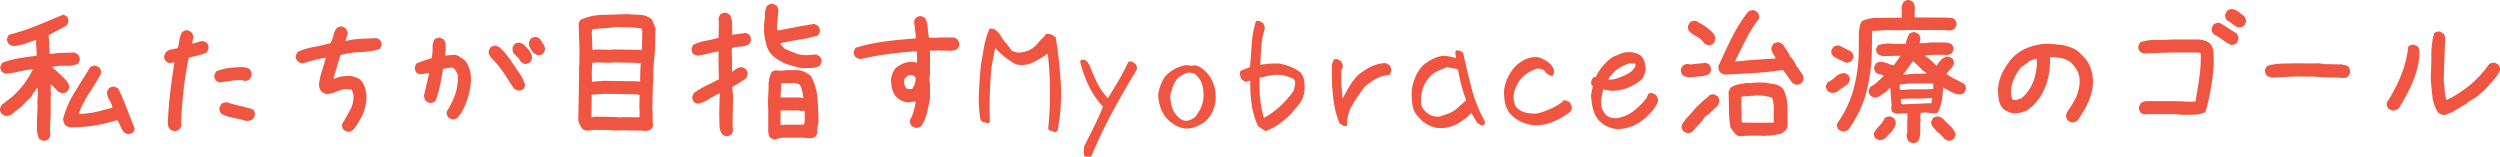 <svg xmlns="http://www.w3.org/2000/svg" viewBox="0 0 468.529 29.391">
  <g id="レイヤー_2" data-name="レイヤー 2">
    <g id="中身">
      <g>
        <path d="M7.994,26.359l-.625-.312a3.69,3.69,0,0,1-.438-1.781V22.359l.125-2.594-.062-.312.125-2.562-.062-.375h-.125v.062h-.125l-.312.625h-.125l-.438.812L4.275,19.703l-.312.312-.812.625-.625.5a2.108,2.108,0,0,1-.688.469,1.674,1.674,0,0,1-.875.094l-.625-.312a1.856,1.856,0,0,1-.281-.531,1.137,1.137,0,0,1-.031-.594l.312-.625,2-1.562a16.405,16.405,0,0,0,2.203-2.406,17.661,17.661,0,0,0,1.641-2.656H5.619q-1.157.188-2.281.438a20.002,20.002,0,0,1-2.312.375L.4,13.516a1.856,1.856,0,0,1-.281-.531,1.137,1.137,0,0,1-.031-.594L.4,11.766a17.2,17.2,0,0,1,3.141-.844q1.641-.281,3.328-.469v-.625l-.125-1.812.062-.5H6.619q-1,.375-2.016.688a11.533,11.533,0,0,1-2.078.438,2.997,2.997,0,0,1-.469-.156A2.461,2.461,0,0,1,1.65,8.266a1.856,1.856,0,0,1-.281-.531,1.137,1.137,0,0,1-.031-.594l.312-.625A38.932,38.932,0,0,0,6.822,4.828q2.547-1.031,5.047-2.094l.625.312a1.883,1.883,0,0,1,.281.531,1.143,1.143,0,0,1,.031.594l-.312.625L9.119,6.578v.312l.125,1.312-.062.25.125,1.625h.625A10.022,10.022,0,0,1,11.9,9.891c.688,0,1.364-.019,2.031-.062l.688.375a1.883,1.883,0,0,1,.281.531,1.143,1.143,0,0,1,.031.594l-.312.625a5.356,5.356,0,0,1-2.344.375,9.714,9.714,0,0,0-2.469.188v.125l.188.125,1.5,1.375.312.312.312.312.375.438a2.533,2.533,0,0,1,.375.625,1.267,1.267,0,0,1,.062.688l-.312.625a1.87,1.87,0,0,1-.531.281,1.127,1.127,0,0,1-.594.031l-.625-.312-1-1.062-.375-.312v.938l.062,1.125-.062.062v3.625l-.125,2.531.062,1.375-.312.625a1.869,1.869,0,0,1-.531.281A1.148,1.148,0,0,1,7.994,26.359Zm15.844-1.25-.625-.312a7.573,7.573,0,0,1-.625-1.125q-.251-.562-.562-1.125h-.25a24.985,24.985,0,0,1-4.25,1,30.59,30.59,0,0,1-4.406.312,2.996,2.996,0,0,1-.469-.156,2.462,2.462,0,0,1-.406-.219,1.857,1.857,0,0,1-.281-.531,4.876,4.876,0,0,1-.156-.594,18.184,18.184,0,0,1,2.156-5.031q1.468-2.373,2.906-4.688a1.863,1.863,0,0,1,.531-.281,1.147,1.147,0,0,1,.594-.031l.625.312a1.883,1.883,0,0,1,.281.531,1.361,1.361,0,0,1,.031.656q-1.063,1.875-2.25,3.688a19.349,19.349,0,0,0-1.938,3.812h.5a14.86,14.86,0,0,0,2.969-.406q1.406-.343,2.812-.719v-.25a4.942,4.942,0,0,0-.578-1.312,2.647,2.647,0,0,1-.391-1.438l.312-.625a2.366,2.366,0,0,1,.562-.281,1.147,1.147,0,0,1,.594-.031l.625.312q.875,1.813,1.625,3.766.75,1.954,1.5,3.828l-.312.625a1.87,1.87,0,0,1-.531.281A1.127,1.127,0,0,1,23.838,25.109Z" style="fill: #f05541"/>
        <path d="M32.503,24.547l-.656-.312a1.757,1.757,0,0,1-.344-.75,2.465,2.465,0,0,1-.031-.875q.124-2.78.453-5.469.328-2.687.766-5.438h-.125l-.844.125-.625-.312a1.856,1.856,0,0,1-.281-.531,1.137,1.137,0,0,1-.031-.594l.312-.625a2.288,2.288,0,0,1,1.047-.5q.61-.123,1.172-.25.188-.75.312-1.531a4.552,4.552,0,0,1,.5-1.469,1.863,1.863,0,0,1,.531-.281,1.147,1.147,0,0,1,.594-.031l.625.312a1.883,1.883,0,0,1,.281.531,1.143,1.143,0,0,1,.031.594l-.188,1h.188q.499-.123.969-.281a3.061,3.061,0,0,1,.969-.156l.625.312a1.883,1.883,0,0,1,.281.531,1.361,1.361,0,0,1,.031.656l-.312.625a8.184,8.184,0,0,1-1.656.562q-.844.188-1.719.438-.625,3-.969,6.031t-.469,6.125l.062.562-.375.688a1.869,1.869,0,0,1-.531.281A1.127,1.127,0,0,1,32.503,24.547Zm8.625-9.094-.625-.312a1.856,1.856,0,0,1-.281-.531,1.137,1.137,0,0,1-.031-.594l.312-.625a8.499,8.499,0,0,1,2.438-.656,22.858,22.858,0,0,1,2.688-.156c.208.043.406.084.594.125a1.4,1.4,0,0,1,.531.25,1.348,1.348,0,0,1,.344.562,1.51,1.51,0,0,1,.031.688l-.312.625a1.87,1.87,0,0,1-.531.281,1.127,1.127,0,0,1-.594.031,1.26,1.26,0,0,0-.562-.125h-.625q-.875.065-1.688.188Q42.003,15.329,41.128,15.453Zm5,7.219a19.446,19.446,0,0,0-2.406-.594,7.74,7.74,0,0,1-2.281-.781,2.366,2.366,0,0,1-.281-.562,1.137,1.137,0,0,1-.031-.594l.312-.625a1.863,1.863,0,0,1,.531-.281,1.367,1.367,0,0,1,.656-.031q1.187.375,2.406.656t2.406.656a1.841,1.841,0,0,1,.281.547,1.21,1.21,0,0,1,.031.609l-.312.625a1.746,1.746,0,0,1-.594.281A2.722,2.722,0,0,1,46.128,22.672Z" style="fill: #f05541"/>
        <path d="M65.055,24.672l-.625-.312a1.857,1.857,0,0,1-.281-.531,1.136,1.136,0,0,1-.031-.594q.75-1.248,1.469-2.547a5.342,5.342,0,0,0,.656-2.859L65.93,16.766l-1.438-.062a8.981,8.981,0,0,0-1.594.531,4.913,4.913,0,0,1-1.656.406,3.137,3.137,0,0,1-.531-.188,1.513,1.513,0,0,1-.469-.312,2.119,2.119,0,0,1-.375-.719,1.904,1.904,0,0,1-.062-.844,15.047,15.047,0,0,1,.562-2.406q.375-1.154.688-2.344H60.93a21.839,21.839,0,0,0-2.156.469q-1.031.281-2.094.594a2.997,2.997,0,0,1-.469-.156,2.461,2.461,0,0,1-.406-.219,1.542,1.542,0,0,1-.312-.531,1.355,1.355,0,0,1-.031-.656l.344-.625a13.453,13.453,0,0,1,3.031-.906A28.784,28.784,0,0,0,61.93,8.078a4.394,4.394,0,0,0,.531-1.375,3.684,3.684,0,0,1,.594-1.375,1.571,1.571,0,0,1,.531-.312,1.147,1.147,0,0,1,.594-.031l.625.344a1.883,1.883,0,0,1,.281.531,1.361,1.361,0,0,1,.031.656l-.375,1.125h.25a14.712,14.712,0,0,1,2.719-.375q1.406-.061,2.844-.125l.625.312a1.883,1.883,0,0,1,.281.531,1.143,1.143,0,0,1,.031.594l-.312.625a15.092,15.092,0,0,1-3.688.562,15.279,15.279,0,0,0-3.688.562l-1.312,4.375h.312a4.988,4.988,0,0,1,1.469-.406,8.171,8.171,0,0,1,1.594-.031q.499.126.938.281a2.719,2.719,0,0,1,.812.469v.125h.125a4.557,4.557,0,0,1,.719,1.5,6.492,6.492,0,0,1,.219,1.688,8.089,8.089,0,0,1-.75,3.203,15.498,15.498,0,0,1-1.688,2.766,2.677,2.677,0,0,1-.531.312A1.116,1.116,0,0,1,65.055,24.672Z" style="fill: #f05541"/>
        <path d="M84.66,22.359l-.625-.344a1.856,1.856,0,0,1-.281-.531,1.137,1.137,0,0,1-.031-.594,15.657,15.657,0,0,0,1.594-3.25,9.279,9.279,0,0,0,.469-3.688l-.562-1a.939.939,0,0,0-.438-.25,1.298,1.298,0,0,0-.562,0l-1.188.188q-.25,1.565-.562,3.094a17.977,17.977,0,0,1-.875,2.969,1.824,1.824,0,0,1-.547.281,1.192,1.192,0,0,1-.609.031l-.625-.312a.931.931,0,0,1-.25-.469c-.042-.188-.084-.363-.125-.531l1-4.25h-.25l-1.5.25-.625-.312a1.856,1.856,0,0,1-.281-.531,1.137,1.137,0,0,1-.031-.594l.312-.625a11.746,11.746,0,0,1,1.406-.531q.719-.217,1.406-.469a6.559,6.559,0,0,0,.188-1.812A3.455,3.455,0,0,1,81.41,7.391a1.863,1.863,0,0,1,.531-.281,1.147,1.147,0,0,1,.594-.031l.625.312a1.83,1.83,0,0,1,.344.969c.02.355.031.719.031,1.094l-.125.938h.125l1.812-.125a2.88,2.88,0,0,1,.844.406q.406.281.781.531l.312.312a5.066,5.066,0,0,1,.844,1.938,7.335,7.335,0,0,1,.094,2.25,14.873,14.873,0,0,1-.688,3.031,13.566,13.566,0,0,1-1.312,2.781h-.125l-.188.375a1.484,1.484,0,0,1-.562.406A1.243,1.243,0,0,1,84.66,22.359Zm12.344-5.406-.656-.312q-.938-1.435-1.875-2.875a16.794,16.794,0,0,0-2.188-2.688,3.319,3.319,0,0,1-.531-.688,1.353,1.353,0,0,1-.156-.875l.312-.625a1.863,1.863,0,0,1,.531-.281,1.147,1.147,0,0,1,.594-.031l.625.312.25.25.312.312.25.25,1.188,1.5q.75,1.19,1.578,2.344a8,8,0,0,1,1.203,2.469l-.312.625a1.87,1.87,0,0,1-.531.281A1.127,1.127,0,0,1,97.003,16.953Zm1.25-5-.625-.312a2.979,2.979,0,0,0-.734-1,4.383,4.383,0,0,1-.797-.938l-.062-.75.312-.625a1.811,1.811,0,0,1,.547-.281,1.214,1.214,0,0,1,.609-.031l.625.312.812.812q.312.44.562.875a1.611,1.611,0,0,1,.188,1l-.312.625a1.87,1.87,0,0,1-.531.281A1.127,1.127,0,0,1,98.253,11.953Zm2.438-1.625-.75-.438q-.313-.436-.594-.906a1.731,1.731,0,0,1-.219-1.094l.312-.625a1.863,1.863,0,0,1,.531-.281,1.147,1.147,0,0,1,.594-.031l.625.312a6.459,6.459,0,0,0,.625,1,1.558,1.558,0,0,1,.312,1.125l-.312.625a1.87,1.87,0,0,1-.531.281A1.127,1.127,0,0,1,100.691,10.328Z" style="fill: #f05541"/>
        <path d="M109.971,24.484a2.997,2.997,0,0,1-.469-.156,2.461,2.461,0,0,1-.406-.219,6.703,6.703,0,0,1-.516-.906,2.341,2.341,0,0,1-.203-1l.156-8.156-.031-1.594.062-.062.031-3.188-.156-4.844.312-.625a10.512,10.512,0,0,1,4.219-.953q2.25-.047,4.531-.141,1.187.094,2.438.141a3.538,3.538,0,0,1,2.188.828,4.915,4.915,0,0,1,.375.812q.156.44.344.875l-.094,3.969-.312,3.812-.031,2.719-.062.062-.094,4.375q.062.815.047,1.672a9.746,9.746,0,0,0,.109,1.672l-.344.625a1.636,1.636,0,0,1-.656.281,3.897,3.897,0,0,1-.719.062l-.062-.062-4-.062-1.719.031-.062-.062-3.312-.062Zm9.875-2.5.031-1.562-.062-.062.062-2.562-.625-.125-5.969-.094-2.375.156-.094,4.219.125.031.562-.125,3.562.062,1.406.094.062-.062Zm.406-12.562v-.125l.062-.062.062-3.469-.156-.438q-1.125-.155-2.312-.203t-2.375-.078q-1.094.158-2.266.234-1.172.079-2.297.203l-.062.688.125,3.156h.5l.062-.062,3,.062.062-.062,5.219.062Zm-.281,5.875.031-2.281.094-1.156-1.938-.125-.438.062-.062-.062-2.906-.031-.062.062-3.062-.062-.625.062-.094,2.125.031,1.406h.25l2.062-.156,6.219.094Z" style="fill: #f05541"/>
        <path d="M135.976,25.516l-.625-.312a3.437,3.437,0,0,1-.516-1.781c-.011-.644-.026-1.312-.047-2l.094-3.875h-.125a14.988,14.988,0,0,0-1.969,1.078,5.741,5.741,0,0,1-2.062.828l-.625-.281a1.542,1.542,0,0,1-.312-.531,1.136,1.136,0,0,1-.031-.594l.281-.625a18.993,18.993,0,0,1,2.312-1.375q1.187-.592,2.375-1.188l-.062-2.844V9.641l-.312.031q-.938.188-1.859.422a12.597,12.597,0,0,1-1.891.328l-.656-.281a1.856,1.856,0,0,1-.281-.531,1.137,1.137,0,0,1-.031-.594l.281-.625a9.377,9.377,0,0,1,2.344-.75,23.041,23.041,0,0,0,2.406-.562l.062-2.594-.062-1.125.281-.625a1.811,1.811,0,0,1,.547-.281,1.529,1.529,0,0,1,.609-.062l.625.312a2.86,2.86,0,0,1,.453,1.406q.047.782.047,1.531l-.031.844.5-.031,2.062-.281.625.281a1.883,1.883,0,0,1,.281.531,1.646,1.646,0,0,1,.062.656l-.312.625a3.373,3.373,0,0,1-1.562.453,7.718,7.718,0,0,0-1.656.266l-.062.375.062,2.562-.031,1.5h.125a5.747,5.747,0,0,1,.844-.594,1.79,1.79,0,0,1,1-.219l.625.312a2.269,2.269,0,0,1,.297.531,1.14,1.14,0,0,1,.047.625l-.344.688-2.531,1.562v.188l.156,1.438-.094,5.406.094,1.188-.281.625a1.87,1.87,0,0,1-.531.281A1.402,1.402,0,0,1,135.976,25.516Zm14.312-12.75a16.343,16.343,0,0,1-2.812-.75,8.381,8.381,0,0,1-2.562-1.5,4.422,4.422,0,0,1-1.312-2.188,17.226,17.226,0,0,1-.438-2.562l.062-.25-.062-.906a8.768,8.768,0,0,0,.188-1.844,3.348,3.348,0,0,1,.438-1.719A1.863,1.863,0,0,1,144.32.766a1.147,1.147,0,0,1,.594-.031l.625.312a1.883,1.883,0,0,1,.281.531,1.361,1.361,0,0,1,.031.656l-.25,2.938.062.531h.188q1.688-.31,3.391-.641,1.703-.328,3.391-.578l.688.375a1.841,1.841,0,0,1,.281.547,1.21,1.21,0,0,1,.031.609l-.312.625a26.781,26.781,0,0,1-3.484.781q-1.797.281-3.484.656l-.062.25.25.25.312.312v.125q1.062.501,2.156.938a5.731,5.731,0,0,0,2.438.375l1.5-.125.688.375a1.883,1.883,0,0,1,.281.531,1.143,1.143,0,0,1,.031.594l-.312.625a3.46,3.46,0,0,1-1.562.406Q151.194,12.767,150.288,12.766Zm-5.062,13.406a2.997,2.997,0,0,1-.469-.156,2.461,2.461,0,0,1-.406-.219.932.932,0,0,1-.25-.469c-.042-.188-.084-.363-.125-.531V20.516l-.062-1.875q.124-1.312.125-2.656a5.446,5.446,0,0,1,.562-2.469,1.863,1.863,0,0,1,.531-.281,1.147,1.147,0,0,1,.594-.031l.75.062a7.964,7.964,0,0,1,1.406-.125h1.469a3.148,3.148,0,0,1,1.391.312,6.93,6.93,0,0,1,1.203.75,10.379,10.379,0,0,1,1.25,4.156q.188,2.221.188,4.562l-.25,1.438.062.562-.312.625a1.79,1.79,0,0,1-.562.281,2.168,2.168,0,0,1-.625.094l-1.156-.125h-3.375a5.411,5.411,0,0,0-1,.094A4.452,4.452,0,0,0,145.226,26.172Zm5.312-7.781v-.25a8.116,8.116,0,0,0-.219-1.156,5.743,5.743,0,0,0-.406-1.094,2.492,2.492,0,0,0-1.406-.344q-.781.032-1.531.031l-.562.062-.125,2.625h3.688Zm.156,4.906a4.237,4.237,0,0,0,.125-1.031v-1.125l-.062-.375h-.406l-.188.062-.375-.125h-3.5v2.719h.625l.062-.062h3.625Z" style="fill: #f05541"/>
        <path d="M171.735,23.984a2.996,2.996,0,0,1-.469-.156,2.462,2.462,0,0,1-.406-.219,1.857,1.857,0,0,1-.281-.531,1.136,1.136,0,0,1-.031-.594,8.549,8.549,0,0,0,.688-1.672,12.221,12.221,0,0,0,.375-1.797h-.188l-1.188.188a4.362,4.362,0,0,1-1.062-.25,3.117,3.117,0,0,1-.938-.562l-.375-.375a3.53,3.53,0,0,1-.688-1.438,7.473,7.473,0,0,1-.188-1.688,4.439,4.439,0,0,1,.281-1.125,3.447,3.447,0,0,1,.594-1,5.461,5.461,0,0,1,1.594-.938,4.099,4.099,0,0,1,1.906-.188l.5.125V9.953l-.062-.312h-.562q-2.563.188-5.062.531-2.5.346-4.938.906a2.768,2.768,0,0,1-.5-.156,2.461,2.461,0,0,1-.406-.219,1.856,1.856,0,0,1-.281-.531,1.137,1.137,0,0,1-.031-.594l.312-.625a35.762,35.762,0,0,1,5.562-1.188q2.843-.375,5.719-.562v-.625l-.312-2.594.312-.625a1.863,1.863,0,0,1,.531-.281,1.147,1.147,0,0,1,.594-.031l.625.312a4.333,4.333,0,0,1,.5,1.797,14.434,14.434,0,0,0,.25,1.922h1.625l.062-.062h2.969l.625.312a2.782,2.782,0,0,1,.312.531,1.136,1.136,0,0,1,.062.656l-.312.625a1.477,1.477,0,0,1-.719.312,5.381,5.381,0,0,1-.844.062L175.86,9.453l-1.625.062v.125l.062.062v4l-.125,1.375.125.5v2.812q-.25,1.377-.562,2.703a8.186,8.186,0,0,1-1.062,2.516.922.922,0,0,1-.438.25C172.068,23.902,171.902,23.943,171.735,23.984Zm-.75-7.406a3.426,3.426,0,0,0,.469-.906,3.25,3.25,0,0,0,.156-1.031.667.667,0,0,0-.219-.312c-.104-.082-.219-.166-.344-.25h-.812l-.75.688-.062.688c.042.168.083.344.125.531a.931.931,0,0,0,.25.469l.125.062v.125l.875.062Z" style="fill: #f05541"/>
        <path d="M185.218,23.172a2.993,2.993,0,0,0-.828-.266.813.813,0,0,1-.641-.484,22.924,22.924,0,0,1-.281-5.094q.124-2.874.375-5.219l.688-3.938q.188-.75.422-1.484a11.091,11.091,0,0,1,.547-1.391l.125.031.188.094.25-.031a1.614,1.614,0,0,1,.766.438q.297.314.609.656a5.851,5.851,0,0,0,.891,1.344q.546.627,1.328,1.719l1.031.312a5.019,5.019,0,0,0,2.5-.625,5.32,5.32,0,0,0,1.688-1.594c.208-.207.416-.4.625-.578a1.853,1.853,0,0,0,.5-.703l.5-.031.188.094.25-.031.906.594q.593,3.469.891,7.547a38.27,38.27,0,0,1-.141,7.547l-.406,2.469-.312.156-.031.062-.188-.031a4.626,4.626,0,0,0-.656-.203.912.912,0,0,1-.562-.391,62.736,62.736,0,0,0,.328-7,61.881,61.881,0,0,0-.391-7l-.125-.031a18.603,18.603,0,0,1-2.734,1.625,4.634,4.634,0,0,1-3.109.312,13.159,13.159,0,0,1-2.188-1.438,15.425,15.425,0,0,1-1.688-1.625l-.156.656-.531,2.781q-.25,2.344-.344,5.297t.031,5.172l-.312.156Z" style="fill: #f05541"/>
        <path d="M204.052,29.391l-.75-.062a1.822,1.822,0,0,1-.203-1c.031-.334.067-.656.109-.969q1.093-2.156,1.844-3.656t1.656-3.688a16.618,16.618,0,0,1-2.656-3.922,21.652,21.652,0,0,1-1.625-4.547l.188-.344h.562a1.46,1.46,0,0,1,.797.656q.234.44.422.875.562,1.471,1.297,2.938a10.76,10.76,0,0,0,1.953,2.719q.906-1.5,1.844-3.047a42.227,42.227,0,0,0,2-3.797l.656-.031.656.469a2.28,2.28,0,0,1,.25.578.781.781,0,0,1-.094.641q-2.563,4.219-4.625,8.047a84.719,84.719,0,0,0-3.781,8.016Z" style="fill: #f05541"/>
        <path d="M225.004,23.328a7.405,7.405,0,0,1-1.406.594,4.332,4.332,0,0,1-1.594.156,5.012,5.012,0,0,1-1.766-.625,7.234,7.234,0,0,1-1.453-1.125,6.188,6.188,0,0,1-1.312-2.219,7.845,7.845,0,0,1-.406-2.5,9.782,9.782,0,0,1,.703-2.297,4.958,4.958,0,0,1,1.703-1.953,7.512,7.512,0,0,1,1.312-.734,6.164,6.164,0,0,1,1.5-.422l.969.094.031.031.594-.094a3.05,3.05,0,0,1,1.25.5,7.67,7.67,0,0,1,1,.844,6.722,6.722,0,0,1,1.484,2.75,7.542,7.542,0,0,1,.078,3.25,7.04,7.04,0,0,1-.844,2.078A4.749,4.749,0,0,1,225.004,23.328Zm-.125-2.75a5.716,5.716,0,0,0,.672-2.484,7.09,7.09,0,0,0-.297-2.391,3.869,3.869,0,0,0-.531-1,5.368,5.368,0,0,0-.812-.875.471.471,0,0,0-.344-.125,1.604,1.604,0,0,1-.5-.094,2.134,2.134,0,0,0-1.141.266,12.08,12.08,0,0,0-1.047.641,4.598,4.598,0,0,0-1.031,1.609,15.088,15.088,0,0,0-.531,1.828,7.85,7.85,0,0,0,.375,2.266,4.185,4.185,0,0,0,1.344,1.891,1.863,1.863,0,0,0,.562.375,1.627,1.627,0,0,0,.688.156,2.715,2.715,0,0,0,.953-.25,2.862,2.862,0,0,0,.859-.594Z" style="fill: #f05541"/>
        <path d="M237.164,24.578l-1.406-.938a15.55,15.55,0,0,1-1.219-4.312,26.867,26.867,0,0,1-.219-4.25h.094l-.938.281-.781-.469a2.422,2.422,0,0,1-.25-.625,3.03,3.03,0,0,1-.062-.656l.125-.344,1.75-.688q.188-1.969.312-4.172a19.287,19.287,0,0,1,.812-4.484h.625l.688.375a2.934,2.934,0,0,1,.266.562,1.181,1.181,0,0,1,.047.625,14.652,14.652,0,0,0-.625,3.391q-.126,1.799-.219,3.328h-.188a11.151,11.151,0,0,1,1.719-.25q.905-.061,1.875-.062a11.287,11.287,0,0,1,2.188.578,7.791,7.791,0,0,1,1.969,1.109,3.278,3.278,0,0,1,.688,1.516,7.43,7.43,0,0,1,.062,1.672,4.515,4.515,0,0,1-.938,2.656q-.876,1.125-1.875,2.219a23.154,23.154,0,0,1-2.078,1.688A9.972,9.972,0,0,1,237.164,24.578Zm-.219-2.531a14.15,14.15,0,0,0,3.016-2.188,19.449,19.449,0,0,0,2.484-2.844c.062-.25.125-.525.188-.828a4.232,4.232,0,0,0,.094-.859l-.25-.5a6.046,6.046,0,0,0-1.531-.594,7.39,7.39,0,0,0-1.781-.219,10.728,10.728,0,0,0-1.672.25q-.797.188-1.422.281v2.719a21.591,21.591,0,0,0,.281,2.578,17.316,17.316,0,0,0,.531,2.297h-.062Z" style="fill: #f05541"/>
        <path d="M251.81,23.609l-.75-.469A15.758,15.758,0,0,1,250.029,19.5q-.281-1.828-.406-3.797V12.016l.406-.938h.594l.688.375a2.881,2.881,0,0,1,.266.562,1.262,1.262,0,0,1,.047.656l-.25.531v2.656q.125.815.219,2.656.375-.685,1.062-1.922a13.247,13.247,0,0,1,1.656-2.328,12.781,12.781,0,0,1,2.484-1.703,6.871,6.871,0,0,1,2.922-.734l.688.375a2.876,2.876,0,0,1,.266.562,1.261,1.261,0,0,1,.047.656l-.281.594a6.154,6.154,0,0,0-2.578.766,14.744,14.744,0,0,0-2.141,1.516q-1.188,1.626-2.234,3.297a7.413,7.413,0,0,0-1.047,4.016Z" style="fill: #f05541"/>
        <path d="M269.359,23.984a6.325,6.325,0,0,1-1.906-.688,5.579,5.579,0,0,1-1.625-1.375,4.022,4.022,0,0,1-1.125-2.281,14.578,14.578,0,0,1-.125-2.719,9.776,9.776,0,0,1,.766-2.703,6.697,6.697,0,0,1,1.766-2.328A10.863,10.863,0,0,1,268.89,10.875a5.125,5.125,0,0,1,2.125-.422q.593.126,1.172.25a3.054,3.054,0,0,1,.734.219v.25l-.188-1.312.125-.406h.625l.719.406q.719,3.346,1.578,6.641a26.901,26.901,0,0,0,2.547,6.328l-.219.656h-.5l-.75-.438-1.156-1.969h.125a10.779,10.779,0,0,1-2.828,2.188A6.708,6.708,0,0,1,269.359,23.984Zm2.219-2.75a5.665,5.665,0,0,0,1.672-1.078q.766-.703,1.484-1.328v-.156a28.776,28.776,0,0,1-.875-2.781q-.375-1.435-.594-2.812a3.811,3.811,0,0,0-.953-.281q-.546-.094-1.109-.219-.844.346-1.719.719a4.238,4.238,0,0,0-1.531,1.125,5.77,5.77,0,0,0-1.297,2.172,7.323,7.323,0,0,0-.328,2.609,1.884,1.884,0,0,0,.281,1.016,3.755,3.755,0,0,0,.75.859,3.06,3.06,0,0,0,1.172.656,3.28,3.28,0,0,0,1.359.094Z" style="fill: #f05541"/>
        <path d="M287.049,23.422a7.37,7.37,0,0,1-2.25-.734,6.375,6.375,0,0,1-1.906-1.516,5.221,5.221,0,0,1-.875-2.109,10.578,10.578,0,0,1-.125-2.328,8.178,8.178,0,0,1,.672-2.188,8.475,8.475,0,0,1,1.266-1.938,6.887,6.887,0,0,1,1.984-1.453,5.075,5.075,0,0,1,2.453-.453,6.894,6.894,0,0,1,1.312.578,5.628,5.628,0,0,1,1.156.891c.144.23.275.453.391.672a1.327,1.327,0,0,1,.109.797l-.188.562h-.5l-.812-.531a1.376,1.376,0,0,0-.359-.469,2.538,2.538,0,0,0-.391-.25l-.844-.125a10.05,10.05,0,0,0-1.578.703,5.562,5.562,0,0,0-1.422,1.141,7.04,7.04,0,0,0-1.047,1.656,5.348,5.348,0,0,0-.453,1.875,8.165,8.165,0,0,0,.203,1.219,1.786,1.786,0,0,0,.641.969,3.739,3.739,0,0,0,1.656.766,7.74,7.74,0,0,0,1.938.109,13.053,13.053,0,0,0,2.547-.891,13.907,13.907,0,0,0,2.234-1.297v-.25h.688l.688.375c.103.23.191.428.266.594a1.307,1.307,0,0,1,.047.688l-.312.5a14.53,14.53,0,0,1-3.328,1.906A8.151,8.151,0,0,1,287.049,23.422Z" style="fill: #f05541"/>
        <path d="M303.042,24.203a6.072,6.072,0,0,1-1.75-.469,4.703,4.703,0,0,1-1.562-1.094,4.983,4.983,0,0,1-1.172-2.172,15.038,15.038,0,0,1-.391-2.609l.344-1.75a.613.613,0,0,1-.312-.484,1.228,1.228,0,0,1,.219-.828c.188-.312.406-.426.656-.344a7.797,7.797,0,0,1,1.266-2.031,9.284,9.284,0,0,1,1.922-1.75c.458-.188.922-.379,1.391-.578a4.253,4.253,0,0,1,2.781-.172,3.545,3.545,0,0,1,1.078.5,2.879,2.879,0,0,1,.688,1.188,5.913,5.913,0,0,1,.219,1.375,5.662,5.662,0,0,1-.266,1.062,2.951,2.951,0,0,1-.547.906,9.936,9.936,0,0,1-2.547,1.5,8.136,8.136,0,0,1-3.078.562l-1.531-.25c-.083.438-.183.918-.297,1.438a4.637,4.637,0,0,0-.047,1.656,4.69,4.69,0,0,0,.359.969,2.699,2.699,0,0,0,.672.844,3.12,3.12,0,0,0,.922.406,2.772,2.772,0,0,0,1.109.031,6.73,6.73,0,0,0,3-1.312,14.15,14.15,0,0,0,2.375-2.375l.406-.906.656-.094.719.344q.188.281.312.516a1.268,1.268,0,0,1,.094.672,4.993,4.993,0,0,1-.625,1.25,6.561,6.561,0,0,1-.938,1.094,9.403,9.403,0,0,1-2.672,2.078A7.97,7.97,0,0,1,303.042,24.203Zm2.625-10.75a3.228,3.228,0,0,0,.453-.484,6.23,6.23,0,0,0,.359-.516l.031-.531-1.031-.062a6.879,6.879,0,0,0-3.938,2.75l-.125.312.906-.031a11.883,11.883,0,0,0,1.734-.578A9.354,9.354,0,0,0,305.667,13.453Z" style="fill: #f05541"/>
        <path d="M316.543,14.516c-.209-.041-.417-.094-.625-.156a1.771,1.771,0,0,1-.562-.281,1.856,1.856,0,0,1-.281-.531,1.138,1.138,0,0,1-.031-.594l.312-.625a1.858,1.858,0,0,1,.531-.281,1.147,1.147,0,0,1,.594-.031l.312.062,2.906-.312.625.312a1.883,1.883,0,0,1,.281.531,1.367,1.367,0,0,1,.031.656l-.312.625a5.059,5.059,0,0,1-1.828.438Q317.48,14.393,316.543,14.516Zm-.438,10.406-.625-.312a1.857,1.857,0,0,1-.281-.531,1.137,1.137,0,0,1-.031-.594A7.518,7.518,0,0,1,316.45,21.75a17.758,17.758,0,0,0,1.406-1.609l1.531-1.438.75-.562v-.125a1.856,1.856,0,0,1,.531-.281,1.147,1.147,0,0,1,.594-.031l.625.312a1.883,1.883,0,0,1,.281.531,1.367,1.367,0,0,1,.031.656l-.312.625-.562.5-.312.312-.688.688-.75.5a9.015,9.015,0,0,1-1.141,1.438q-.642.656-1.203,1.344a1.868,1.868,0,0,1-.531.281A1.127,1.127,0,0,1,316.106,24.922ZM320.012,8.453l-.625-.312a3.313,3.313,0,0,0-1.266-1.219,9.905,9.905,0,0,1-1.453-.938,1.857,1.857,0,0,1-.281-.531,1.137,1.137,0,0,1-.031-.594l.312-.625a1.858,1.858,0,0,1,.531-.281,1.367,1.367,0,0,1,.656-.031q.718.375,1.406.812a10.092,10.092,0,0,1,1.312,1l.562.562a2.366,2.366,0,0,1,.281.562,1.367,1.367,0,0,1,.031.656l-.312.625a1.87,1.87,0,0,1-.531.281A1.127,1.127,0,0,1,320.012,8.453Zm16.656,7.438a1.851,1.851,0,0,1-.453-.172,2.228,2.228,0,0,1-.391-.266l-1.031-1.5-.656-.844q-2.657.407-5.422.578-2.766.173-5.516.297c-.167-.062-.318-.125-.453-.188a1.713,1.713,0,0,1-.391-.25,1.366,1.366,0,0,1-.25-.531,2.712,2.712,0,0,1-.062-.594q1.187-2.687,2.5-5.328a28.856,28.856,0,0,1,3.094-4.922,1.997,1.997,0,0,1,.547-.234,1.362,1.362,0,0,1,.609-.016l.594.375a2.081,2.081,0,0,1,.234.531,1.536,1.536,0,0,1,.016.656,29.23,29.23,0,0,0-2.422,3.906q-1.047,2.033-2.047,4.094l.375.031q1.843-.217,3.641-.328,1.796-.108,3.578-.234v-.125q-.281-.469-.562-.922a1.545,1.545,0,0,1-.188-1.078l.344-.625a2.647,2.647,0,0,1,.562-.234,1.29,1.29,0,0,1,.594-.016l.625.375,1.156,1.781.25.594h.125l.656.969.438.844h.125a5.763,5.763,0,0,0,.734,1.156,1.678,1.678,0,0,1,.359,1.312l-.344.594a1.004,1.004,0,0,1-.469.234C337.001,15.844,336.834,15.871,336.668,15.891Zm-10.75,9.656-.625-.344-.969-1.25a20.496,20.496,0,0,1-.297-3.328q-.016-1.702-.078-3.328a3.068,3.068,0,0,1,.156-.469,1.66,1.66,0,0,1,.25-.406,3.989,3.989,0,0,1,1.531-.625q.844-.155,1.719-.281l.25.094a10.822,10.822,0,0,1,1.5-.141q.75-.015,1.531.016.75.158,1.531.266a3.015,3.015,0,0,1,1.406.578l.344.312a7.271,7.271,0,0,1,.828,3.391q.015,1.86.016,3.703l-.312.625-.781.656a13.568,13.568,0,0,1-3.984.422A30.192,30.192,0,0,0,325.918,25.547Zm6.469-2.562.031-.344c0-.75.005-1.504.016-2.266a5.598,5.598,0,0,0-.359-2.109q-.689-.155-1.344-.281a6.493,6.493,0,0,0-1.438-.094l-2.938.219-.031.312.094,4.5.812.062Z" style="fill: #f05541"/>
        <path d="M343.161,17.391l-.625-.312a1.911,1.911,0,0,1-.281-.516,1.071,1.071,0,0,1-.031-.578l.312-.594a4.8,4.8,0,0,0,1.5-1.016,2.323,2.323,0,0,1,1.688-.672l.625.312a1.972,1.972,0,0,1,.281.516,1.074,1.074,0,0,1,.031.578l-.312.594-.812.594q-.562.375-1.094.766A1.82,1.82,0,0,1,343.161,17.391Zm2.75-5.656q-.625-.31-1.219-.578a7.797,7.797,0,0,1-1.156-.641A1.911,1.911,0,0,1,343.255,10a1.071,1.071,0,0,1-.031-.578l.312-.562a1.87,1.87,0,0,1,.531-.281,1.367,1.367,0,0,1,.656-.031l2.25,1.125a3.039,3.039,0,0,1,.312.516,1.07,1.07,0,0,1,.062.641l-.312.594a1.555,1.555,0,0,1-1.125.312Zm-.688,12.875-.625-.281a1.856,1.856,0,0,1-.281-.531,1.243,1.243,0,0,1-.031-.625,20.434,20.434,0,0,0,3.156-6.703,27.88,27.88,0,0,0,.906-7.328l.031-3.219.25-1.375.312-.594a6.941,6.941,0,0,1,3.031-.609q1.844-.015,4.438-.047V1.766l-.062-.219c.042-.207.094-.422.156-.641a1.771,1.771,0,0,1,.281-.578,1.87,1.87,0,0,1,.531-.281.963.963,0,0,1,.594,0l.625.312a2.181,2.181,0,0,1,.312,1.375,9.319,9.319,0,0,0,0,1.531l5.938.031q.375.032.828.047a1,1,0,0,1,.734.328,1.972,1.972,0,0,1,.281.516,1.074,1.074,0,0,1,.031.578l-.312.594a1.461,1.461,0,0,1-.703.312,3.498,3.498,0,0,1-.828.031l-.062-.062-7.625-.031-.062.062-3.406-.031-2.812.156-.031,3.375a33.471,33.471,0,0,1-1,7.922,20.71,20.71,0,0,1-3.469,7.266,1.938,1.938,0,0,1-.531.234A1.24,1.24,0,0,1,345.224,24.609Zm13.094,2.188-.625-.312a1.817,1.817,0,0,1-.281-.547,2.225,2.225,0,0,1-.094-.672l.125-.469V22.516l.062-.562-.062-.375.062-.312H356.13l-.812.062-.688-.344a.963.963,0,0,1-.156-.375,2.719,2.719,0,0,1-.031-.438l.062-.469-.25-3.219h-.125l-.688.719q-.562.375-1.062.75a1.653,1.653,0,0,1-1.188.312l-.625-.312a1.492,1.492,0,0,1-.281-.484,1.282,1.282,0,0,1-.031-.641l.312-.594a5.629,5.629,0,0,0,1.312-.922q.625-.577,1.188-1.109a3.508,3.508,0,0,0-.781-.281,1.755,1.755,0,0,1-.719-.344,1.466,1.466,0,0,1-.281-.5,1.033,1.033,0,0,1-.031-.562l.312-.625a2.516,2.516,0,0,1,.531-.25,1.148,1.148,0,0,1,.594-.031,3.466,3.466,0,0,1,1.125.297,3.419,3.419,0,0,0,1.125.297l1.25-1.75h-.438l-2.938.062a2.997,2.997,0,0,1-.469-.156,2.482,2.482,0,0,1-.406-.219,1.466,1.466,0,0,1-.281-.5,1.033,1.033,0,0,1-.031-.562l.312-.594a6.701,6.701,0,0,1,2.562-.312,21.796,21.796,0,0,0,2.625.031c.083-.332.177-.65.281-.953a5.325,5.325,0,0,1,.406-.891,1.87,1.87,0,0,1,.531-.281,1.148,1.148,0,0,1,.594-.031l.625.312a2.513,2.513,0,0,1,.281.547,1.074,1.074,0,0,1,.031.578l-.125.594h.875l1.312-.125h2.719c.208.043.406.084.594.125a1.4,1.4,0,0,1,.531.25,1.534,1.534,0,0,1,.281.484.973.973,0,0,1,.031.547l-.312.625a2.172,2.172,0,0,1-.594.25,2.722,2.722,0,0,1-.719.094l-.062-.062H362.38l-1.562.125v.125l.688.469.562.5.875.844a3.447,3.447,0,0,1,.469-.703q.281-.328.594-.641a3.991,3.991,0,0,1,.547-.281,1.214,1.214,0,0,1,.672-.062l.625.281a1.883,1.883,0,0,1,.281.531,1.033,1.033,0,0,1,.031.562l-.312.594-1,1.094v.188a12.023,12.023,0,0,0,1.594.953q.844.422,1.656.859a1.972,1.972,0,0,1,.281.516,1.074,1.074,0,0,1,.031.578l-.312.594a1.57,1.57,0,0,1-.531.266,1.49,1.49,0,0,1-.656.016,4.493,4.493,0,0,1-1.406-.547,12.365,12.365,0,0,0-1.375-.703,13.198,13.198,0,0,1-.219,2.422,8.182,8.182,0,0,1-.719,2.172.599.599,0,0,1-.438.188h-.5l-1.438-.125-.875.062-.062.562.062.969-.062.062v2.312c-.042.188-.083.422-.125.703a1.508,1.508,0,0,1-.312.734,1.87,1.87,0,0,1-.531.281A1.147,1.147,0,0,1,358.318,26.797Zm-6.188-.562-.625-.281a1.912,1.912,0,0,1-.281-.516.876.876,0,0,1-.031-.516,5.417,5.417,0,0,1,1.031-1.359,4.096,4.096,0,0,0,.969-1.422,1.606,1.606,0,0,1,.531-.266,1.662,1.662,0,0,1,.594-.047l.625.312a1.972,1.972,0,0,1,.281.516,1.283,1.283,0,0,1,.031.641,2.064,2.064,0,0,1-.281.703,6.113,6.113,0,0,1-.469.672l-1,1.031a2.139,2.139,0,0,1-.625.453A1.349,1.349,0,0,1,352.13,26.234Zm10.188-9.562v-.969l-.375-.062H357.88l-1.812.188-.062.344.062.656h.562l1.438-.094h3Zm-.312,2.656v-.344l.125-.594h-.75l-1.812.094-1.312-.031-2,.094v.844a.826.826,0,0,0,.594.156c.23-.02.448-.031.656-.031Zm-.938-5.625a5.59,5.59,0,0,1-1.094-.891q-.532-.545-1.344-1.266h-.188l-1.75,2.406h.938l.062-.062,3.312-.125Zm3.969,12.656-.625-.312a5.009,5.009,0,0,0-.656-.766,7.518,7.518,0,0,0-.812-.672c-.208-.27-.438-.547-.688-.828a1.306,1.306,0,0,1-.312-1.047l.312-.594a1.606,1.606,0,0,1,.531-.266,1.662,1.662,0,0,1,.594-.047l.625.312.312.312.531.531,1,.969c.167.25.323.496.469.734a1.109,1.109,0,0,1,.156.766l-.312.594a1.869,1.869,0,0,1-.531.281A1.148,1.148,0,0,1,365.036,26.359Z" style="fill: #f05541"/>
        <path d="M388.167,22.922l-.625-.312a1.795,1.795,0,0,1-.281-.547,1.428,1.428,0,0,1-.031-.672l.312-.625a10.283,10.283,0,0,0,.812-1.219q.375-.656.75-1.344a12.07,12.07,0,0,0,.5-1.625,5.973,5.973,0,0,0,.125-1.75,3.802,3.802,0,0,0-.5-1.688,7.143,7.143,0,0,0-1.125-1.438,4.212,4.212,0,0,0-1.812-.812,11.526,11.526,0,0,0-2.125-.188,13.281,13.281,0,0,1-.406,4.219,12.284,12.284,0,0,1-1.719,3.719h-.125l-.188.375-.5.562-.375.375-.375.188v.125a3.931,3.931,0,0,1-1.562.781,5.769,5.769,0,0,1-1.812.156,4.464,4.464,0,0,1-.938-.344,4.096,4.096,0,0,1-.812-.531,3.392,3.392,0,0,1-.766-1.719,13.668,13.668,0,0,1-.141-1.969,8.101,8.101,0,0,1,.828-3.031,13.268,13.268,0,0,1,1.766-2.656,7.946,7.946,0,0,1,2.812-1.938,12.426,12.426,0,0,1,3.25-.812,23.179,23.179,0,0,1,3.188.219,7.973,7.973,0,0,1,2.875.969l.75.625v.125h.125l.625.688a6.068,6.068,0,0,1,1.312,2.469,8.832,8.832,0,0,1,.219,2.906,10.827,10.827,0,0,1-.984,3.25,23.999,23.999,0,0,1-1.734,2.969l-.188.188a1.87,1.87,0,0,1-.531.281A1.127,1.127,0,0,1,388.167,22.922Zm-9.312-4.531a5.668,5.668,0,0,0,1-1,8.726,8.726,0,0,0,.75-1.125,9.691,9.691,0,0,0,.906-2.5,10.816,10.816,0,0,0,.219-2.75h-.25c-.25.084-.489.168-.719.25a3.815,3.815,0,0,0-.656.312v.125l-1.375.938a10.424,10.424,0,0,0-1.406,2.406,5.886,5.886,0,0,0-.406,2.781l.188.75a.933.933,0,0,0,.375.156,2.617,2.617,0,0,0,.438.031Z" style="fill: #f05541"/>
        <path d="M409.069,21.516l-1.375-.125h-5.25l-.625.062-.625-.312a1.856,1.856,0,0,1-.281-.531,1.137,1.137,0,0,1-.031-.594l.312-.625a1.212,1.212,0,0,1,.438-.281,4.848,4.848,0,0,1,.5-.156h5.688l3,.125.625-.062q.375-1.998.719-4.375a26.204,26.204,0,0,0,.281-4.5l-.062-.25-.812-.062h-4.5l-5.375.188-.625-.312a1.856,1.856,0,0,1-.281-.531,1.137,1.137,0,0,1-.031-.594l.312-.625a7.822,7.822,0,0,1,2.938-.469,28.638,28.638,0,0,0,3.062-.094h4.688a4.547,4.547,0,0,1,1.312.188,3.577,3.577,0,0,1,1.125.562,3.206,3.206,0,0,1,.656,1.906c.021.73.031,1.469.031,2.219q-.251,2.812-.625,4.812t-.938,3.938a5.052,5.052,0,0,1-2.031.469Q410.193,21.517,409.069,21.516Zm8.969-13.125a12.507,12.507,0,0,1-1.609-1,13.034,13.034,0,0,0-1.609-1,2.366,2.366,0,0,1-.281-.562,1.136,1.136,0,0,1-.031-.594l.312-.625a1.858,1.858,0,0,1,.531-.281,1.367,1.367,0,0,1,.656-.031q.593.314,1.438.875t1.719,1.094a1.883,1.883,0,0,1,.281.531,1.367,1.367,0,0,1,.031.656l-.312.625a1.87,1.87,0,0,1-.531.281A1.127,1.127,0,0,1,418.037,8.391Zm1.375-3.281a3.011,3.011,0,0,1-.906-.531,8.594,8.594,0,0,0-1.156-.781,1.857,1.857,0,0,1-.281-.531,1.136,1.136,0,0,1-.031-.594l.312-.625a1.856,1.856,0,0,1,.531-.281,1.147,1.147,0,0,1,.594-.031,2.153,2.153,0,0,1,1.125.531c.375.312.708.574,1,.781a1.883,1.883,0,0,1,.281.531,1.148,1.148,0,0,1,.031.594l-.312.625a1.87,1.87,0,0,1-.531.281A1.342,1.342,0,0,1,419.412,5.109Z" style="fill: #f05541"/>
        <path d="M425.699,14.547q-.251-.094-.484-.188a2.254,2.254,0,0,1-.422-.219,2.445,2.445,0,0,1-.25-.531,1.243,1.243,0,0,1-.031-.625l.344-.625a10.794,10.794,0,0,1,2.719-.438q1.312-.029,2.812-.062l2.719.031,1.562-.031,1,.156,3.25.062c.208.043.417.09.625.141a1.572,1.572,0,0,1,.562.266,3.022,3.022,0,0,1,.266.547,1.297,1.297,0,0,1,.047.672l-.375.625a.897.897,0,0,1-.625.266c-.25.012-.5.016-.75.016l-.062-.062-3.188-.062-2.188-.156-.062.031-2.781-.031Z" style="fill: #f05541"/>
        <path d="M448.254,20.703l-.625-.312a1.859,1.859,0,0,1-.281-.531,1.369,1.369,0,0,1-.031-.656,28.82,28.82,0,0,0,2.641-5.031,20.468,20.468,0,0,0,1.391-5.469,1.87,1.87,0,0,1,.531-.281,1.147,1.147,0,0,1,.594-.031l.625.312a1.367,1.367,0,0,1,.313.906v1.031a17.473,17.473,0,0,1-1.375,5.031,34.399,34.399,0,0,1-2.5,4.656,3.135,3.135,0,0,1-.594.312A1.242,1.242,0,0,1,448.254,20.703Zm9.781.875a2.748,2.748,0,0,1-.594-.188,2.677,2.677,0,0,1-.531-.312,7.114,7.114,0,0,1-1.063-3.094q-.188-1.717-.312-3.406.126-2.062.125-4.219a16.349,16.349,0,0,1,.5-4.094,1.576,1.576,0,0,1,.531-.312,1.148,1.148,0,0,1,.594-.031l.625.344a1.28,1.28,0,0,1,.312.844v.969l-.25,7q.126.938.188,1.844a8.662,8.662,0,0,0,.312,1.781h.125a21.381,21.381,0,0,0,4.313-2.781,19.353,19.353,0,0,0,3.531-3.844,1.871,1.871,0,0,1,.531-.281,1.148,1.148,0,0,1,.594-.031l.625.312a1.881,1.881,0,0,1,.281.531,1.353,1.353,0,0,1,.031.656l-.625,1.062-.688.812-.438.5h-.125l-.188.375-.812.875-.656.562-.812.688-1.813,1.125v.125q-1.062.562-2.094,1.219A7.768,7.768,0,0,1,458.035,21.578Z" style="fill: #f05541"/>
      </g>
    </g>
  </g>
</svg>
